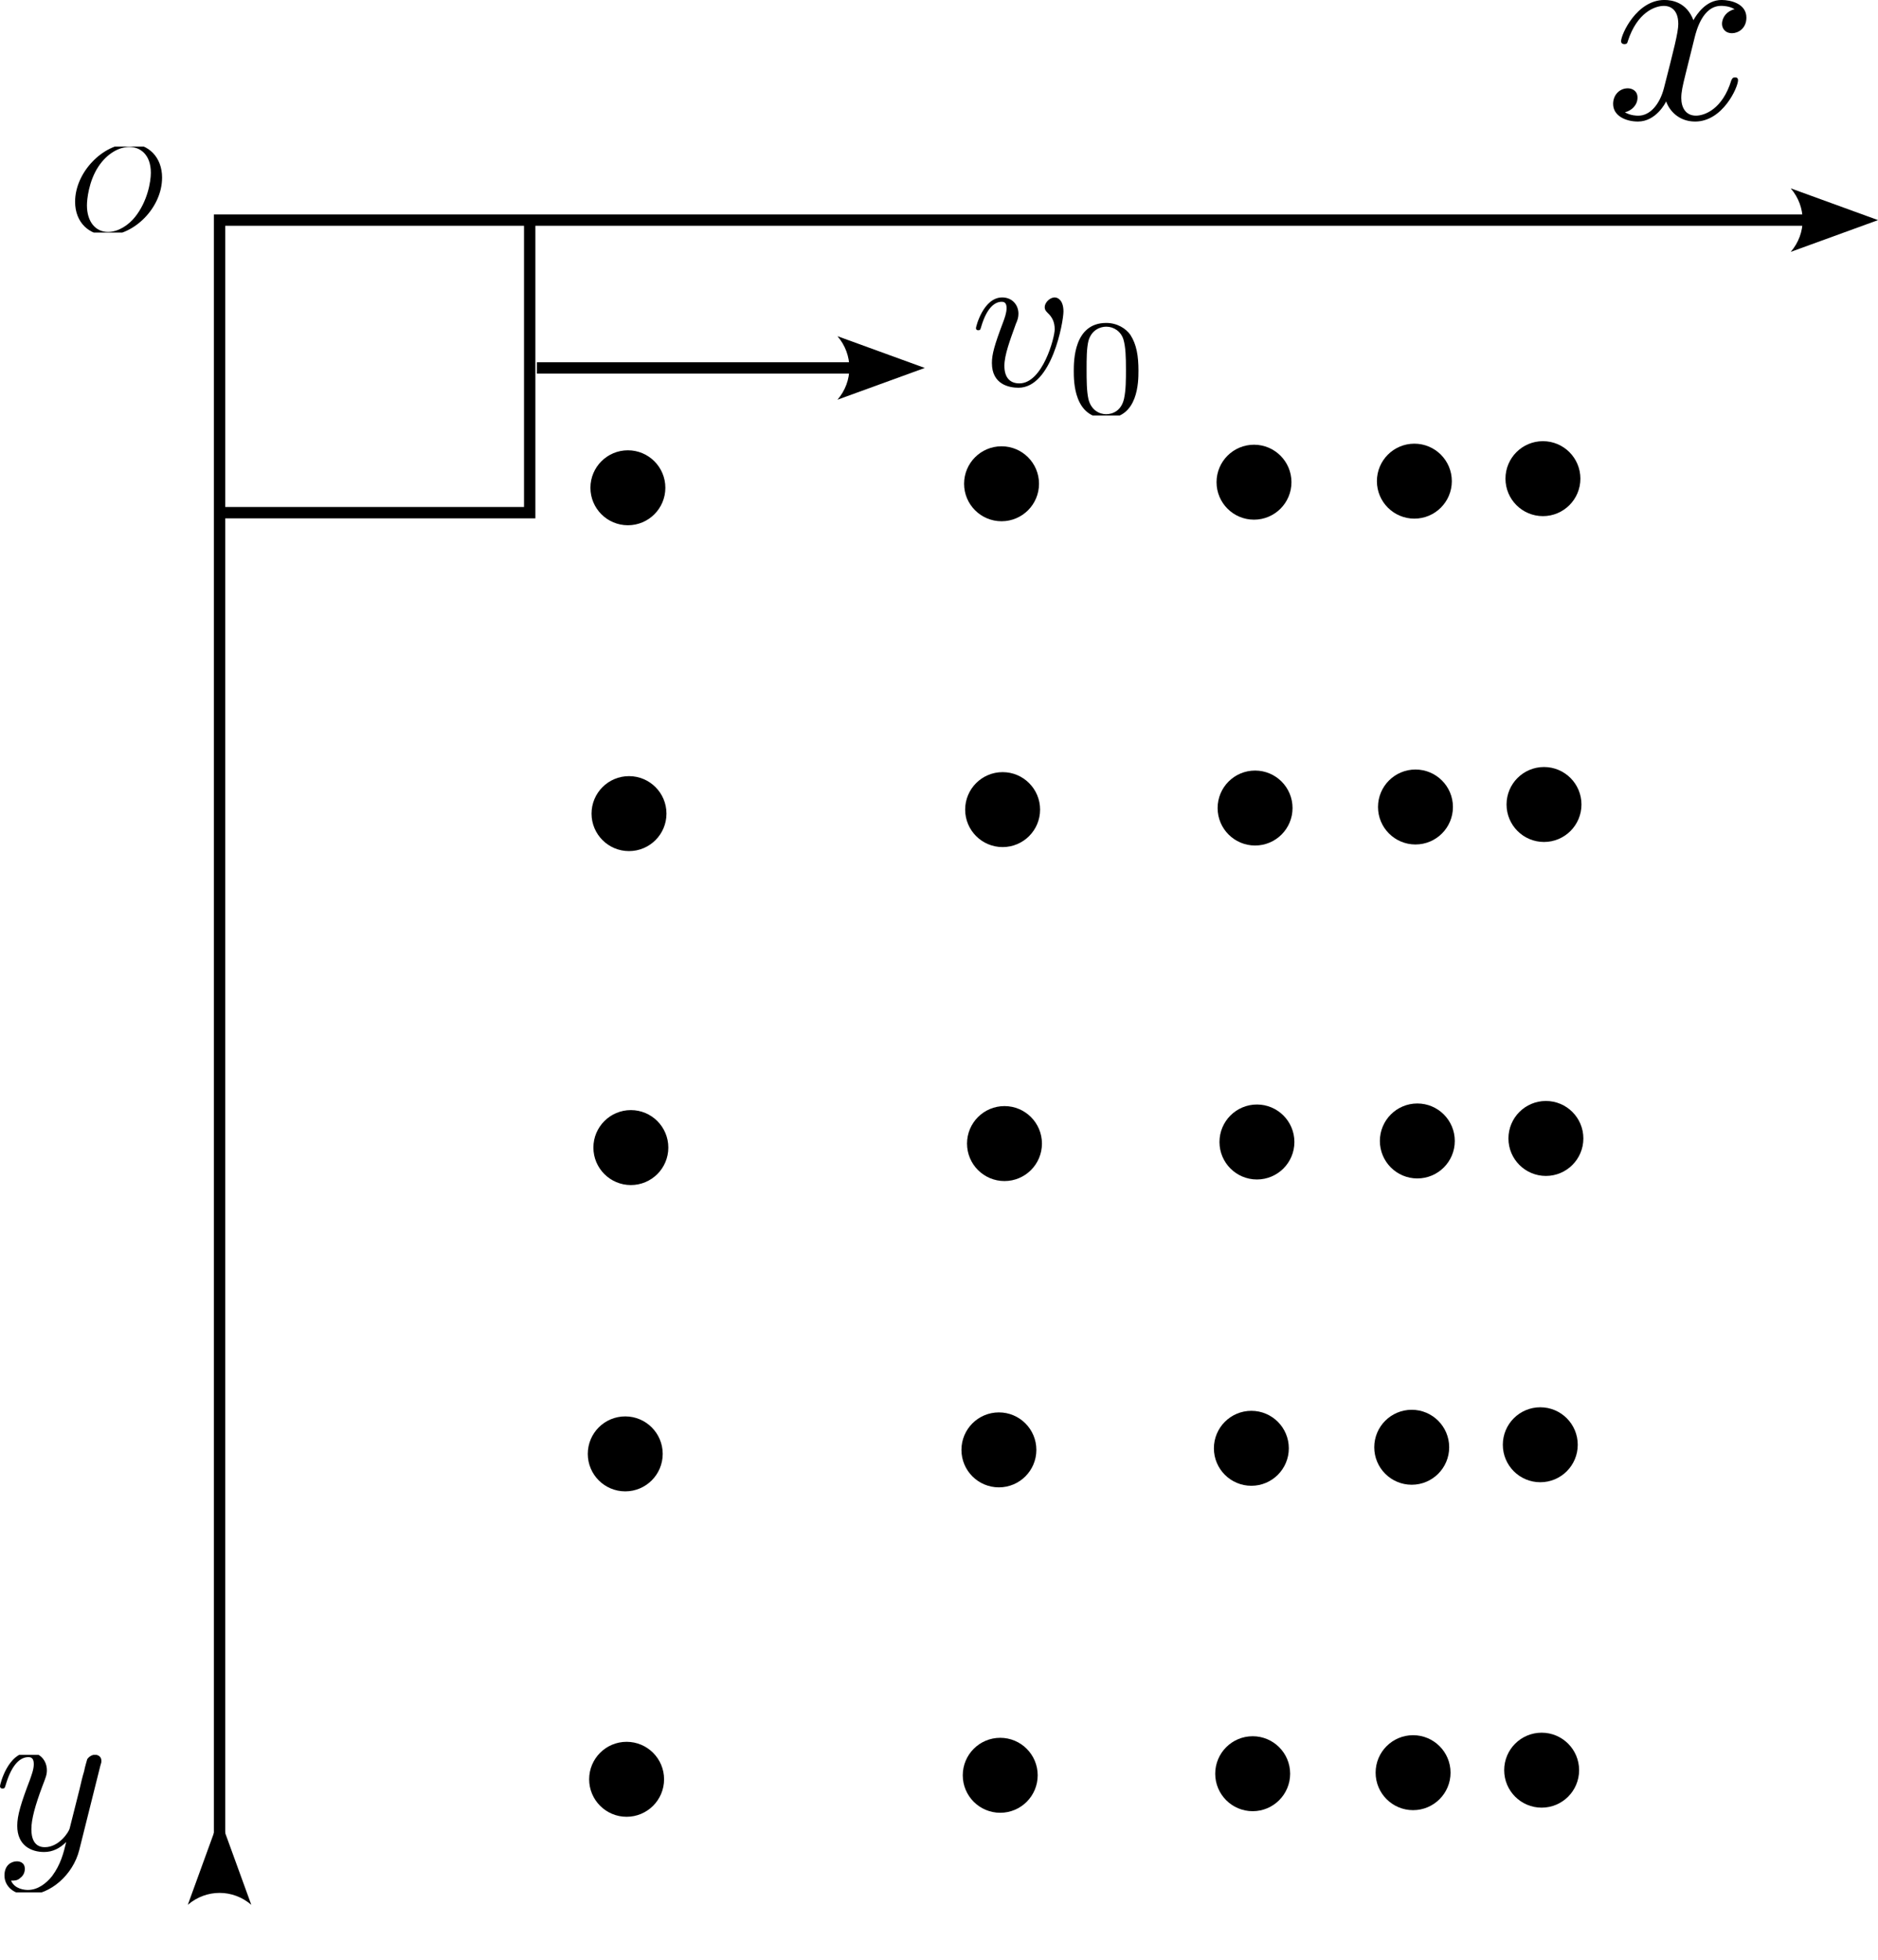 <?xml version="1.0" encoding="UTF-8" standalone="no"?>
<!-- Created with Inkscape (http://www.inkscape.org/) -->
<svg xmlns:inkscape="http://www.inkscape.org/namespaces/inkscape" xmlns:sodipodi="http://sodipodi.sourceforge.net/DTD/sodipodi-0.dtd" xmlns="http://www.w3.org/2000/svg" xmlns:svg="http://www.w3.org/2000/svg" width="52.512mm" height="54.79mm" viewBox="0 0 52.512 54.79" version="1.1" id="svg5" xml:space="preserve" sodipodi:docname="绘图-3.svg" inkscape:version="1.2.2 (1:1.2.2+202212051551+b0a8486541)">
  <defs id="defs2"><marker style="overflow:visible" id="marker1544" refX="0" refY="0" orient="auto-start-reverse" inkscape:stockid="Arrow2" markerWidth="7.7" markerHeight="5.6" viewBox="0 0 7.7 5.6" inkscape:isstock="true" inkscape:collect="always" preserveAspectRatio="xMidYMid"><path transform="scale(0.7)" d="M -2,-4 9,0 -2,4 c 2,-2.33 2,-5.66 0,-8 z" style="fill:context-stroke;fill-rule:evenodd;stroke:none" id="path1542"></path></marker><marker style="overflow:visible" id="marker1131" refX="0" refY="0" orient="auto-start-reverse" inkscape:stockid="Arrow2" markerWidth="7.7" markerHeight="5.6" viewBox="0 0 7.7 5.6" inkscape:isstock="true" inkscape:collect="always" preserveAspectRatio="xMidYMid"><path transform="scale(0.7)" d="M -2,-4 9,0 -2,4 c 2,-2.33 2,-5.66 0,-8 z" style="fill:context-stroke;fill-rule:evenodd;stroke:none" id="path1129"></path></marker><marker style="overflow:visible" id="Arrow2" refX="0" refY="0" orient="auto-start-reverse" inkscape:stockid="Arrow2" markerWidth="7.7" markerHeight="5.6" viewBox="0 0 7.7 5.6" inkscape:isstock="true" inkscape:collect="always" preserveAspectRatio="xMidYMid"><path transform="scale(0.7)" d="M -2,-4 9,0 -2,4 c 2,-2.33 2,-5.66 0,-8 z" style="fill:context-stroke;fill-rule:evenodd;stroke:none" id="arrow2L"></path></marker><clipPath id="clipPath4184">
      <path d="M 0,0 H 7.875 V 6.809 H 0 Z m 0,0" id="path3342"></path>
    </clipPath>
  <clipPath id="clipPath36">
      <path d="M 0,0 H 5 V 6.227 H 0 Z m 0,0" id="path4719"></path>
    </clipPath>
  <clipPath id="clipPath9869">
      <path d="M 5,1 H 9 V 5.785 H 5 Z m 0,0" id="path5050"></path>
    </clipPath>
  </defs>
  <g inkscape:label="图层 1" inkscape:groupmode="layer" id="layer1" transform="translate(-88.875,-97.962)">
    <path style="fill:none;stroke:#000000;stroke-width:0.317;stroke-dasharray:none;marker-start:url(#marker1131);marker-end:url(#Arrow2)" d="M 95.014,150.756 V 104.114 H 139.391" id="path356"></path>
    <circle style="fill:#000000;fill-opacity:1;stroke:#000000;stroke-width:0.317;stroke-dasharray:none" id="path1235" cx="106.432" cy="111.595" r="0.889"></circle>
    <circle style="fill:#000000;fill-opacity:1;stroke:#000000;stroke-width:0.317;stroke-dasharray:none" id="path1235-3" cx="106.463" cy="120.702" r="0.889"></circle>
    <circle style="fill:#000000;fill-opacity:1;stroke:#000000;stroke-width:0.317;stroke-dasharray:none" id="path1235-6" cx="106.515" cy="130.036" r="0.889"></circle>
    <circle style="fill:#000000;fill-opacity:1;stroke:#000000;stroke-width:0.317;stroke-dasharray:none" id="path1235-7" cx="106.358" cy="138.597" r="0.889"></circle>
    <circle style="fill:#000000;fill-opacity:1;stroke:#000000;stroke-width:0.317;stroke-dasharray:none" id="path1235-5" cx="106.396" cy="147.692" r="0.889"></circle>
    <circle style="fill:#000000;fill-opacity:1;stroke:#000000;stroke-width:0.317;stroke-dasharray:none" id="path1235-35" cx="116.88" cy="111.483" r="0.889"></circle>
    <circle style="fill:#000000;fill-opacity:1;stroke:#000000;stroke-width:0.317;stroke-dasharray:none" id="path1235-3-6" cx="116.91" cy="120.59" r="0.889"></circle>
    <circle style="fill:#000000;fill-opacity:1;stroke:#000000;stroke-width:0.317;stroke-dasharray:none" id="path1235-6-2" cx="116.962" cy="129.924" r="0.889"></circle>
    <circle style="fill:#000000;fill-opacity:1;stroke:#000000;stroke-width:0.317;stroke-dasharray:none" id="path1235-7-9" cx="116.806" cy="138.485" r="0.889"></circle>
    <circle style="fill:#000000;fill-opacity:1;stroke:#000000;stroke-width:0.317;stroke-dasharray:none" id="path1235-5-1" cx="116.843" cy="147.58" r="0.889"></circle>
    <circle style="fill:#000000;fill-opacity:1;stroke:#000000;stroke-width:0.317;stroke-dasharray:none" id="path1235-35-2" cx="123.939" cy="111.439" r="0.889"></circle>
    <circle style="fill:#000000;fill-opacity:1;stroke:#000000;stroke-width:0.317;stroke-dasharray:none" id="path1235-3-6-7" cx="123.969" cy="120.546" r="0.889"></circle>
    <circle style="fill:#000000;fill-opacity:1;stroke:#000000;stroke-width:0.317;stroke-dasharray:none" id="path1235-6-2-0" cx="124.021" cy="129.88" r="0.889"></circle>
    <circle style="fill:#000000;fill-opacity:1;stroke:#000000;stroke-width:0.317;stroke-dasharray:none" id="path1235-7-9-9" cx="123.865" cy="138.441" r="0.889"></circle>
    <circle style="fill:#000000;fill-opacity:1;stroke:#000000;stroke-width:0.317;stroke-dasharray:none" id="path1235-5-1-3" cx="123.902" cy="147.536" r="0.889"></circle>
    <circle style="fill:#000000;fill-opacity:1;stroke:#000000;stroke-width:0.317;stroke-dasharray:none" id="path1235-35-6" cx="128.423" cy="111.41" r="0.889"></circle>
    <circle style="fill:#000000;fill-opacity:1;stroke:#000000;stroke-width:0.317;stroke-dasharray:none" id="path1235-3-6-0" cx="128.454" cy="120.517" r="0.889"></circle>
    <circle style="fill:#000000;fill-opacity:1;stroke:#000000;stroke-width:0.317;stroke-dasharray:none" id="path1235-6-2-6" cx="128.506" cy="129.851" r="0.889"></circle>
    <circle style="fill:#000000;fill-opacity:1;stroke:#000000;stroke-width:0.317;stroke-dasharray:none" id="path1235-7-9-2" cx="128.349" cy="138.412" r="0.889"></circle>
    <circle style="fill:#000000;fill-opacity:1;stroke:#000000;stroke-width:0.317;stroke-dasharray:none" id="path1235-5-1-6" cx="128.387" cy="147.507" r="0.889"></circle>
    <circle style="fill:#000000;fill-opacity:1;stroke:#000000;stroke-width:0.317;stroke-dasharray:none" id="path1235-35-1" cx="132.018" cy="111.34" r="0.889"></circle>
    <circle style="fill:#000000;fill-opacity:1;stroke:#000000;stroke-width:0.317;stroke-dasharray:none" id="path1235-3-6-8" cx="132.048" cy="120.447" r="0.889"></circle>
    <circle style="fill:#000000;fill-opacity:1;stroke:#000000;stroke-width:0.317;stroke-dasharray:none" id="path1235-6-2-7" cx="132.101" cy="129.781" r="0.889"></circle>
    <circle style="fill:#000000;fill-opacity:1;stroke:#000000;stroke-width:0.317;stroke-dasharray:none" id="path1235-7-9-92" cx="131.944" cy="138.342" r="0.889"></circle>
    <circle style="fill:#000000;fill-opacity:1;stroke:#000000;stroke-width:0.317;stroke-dasharray:none" id="path1235-5-1-0" cx="131.982" cy="147.437" r="0.889"></circle>
    <path style="fill:none;fill-opacity:1;stroke:#000000;stroke-width:0.317;stroke-dasharray:none" d="m 95.064,112.291 h 8.622 v -8.213" id="path1538"></path>
    <path style="fill:none;fill-opacity:1;stroke:#000000;stroke-width:0.317;stroke-dasharray:none;marker-end:url(#marker1544)" d="m 103.887,108.246 h 8.849" id="path1540"></path>
    <g inkscape:label="" transform="matrix(2.132,0,0,2.132,133.98,97.962)" id="g2069"><g id="surface1" transform="matrix(0.353,0,0,0.353,-0.105,0.041)">
    <g style="fill:#000000;fill-opacity:1" id="g14">
      <g id="use12" transform="translate(0,4.289)">
        <path style="stroke:none" d="M 3.328,-3.016 C 3.391,-3.266 3.625,-4.188 4.312,-4.188 c 0.047,0 0.297,0 0.5,0.125 C 4.531,-4 4.344,-3.766 4.344,-3.516 c 0,0.156 0.109,0.344 0.375,0.344 0.219,0 0.531,-0.172 0.531,-0.578 0,-0.516 -0.578,-0.656 -0.922,-0.656 -0.578,0 -0.922,0.531 -1.047,0.75 -0.25,-0.656 -0.781,-0.75 -1.078,-0.75 -1.031,0 -1.609,1.281 -1.609,1.531 0,0.109 0.109,0.109 0.125,0.109 0.078,0 0.109,-0.031 0.125,-0.109 0.344,-1.062 1,-1.312 1.344,-1.312 0.188,0 0.531,0.094 0.531,0.672 0,0.312 -0.172,0.969 -0.531,2.375 -0.156,0.609 -0.516,1.031 -0.953,1.031 -0.062,0 -0.281,0 -0.5,-0.125 0.25,-0.062 0.469,-0.266 0.469,-0.547 0,-0.266 -0.219,-0.344 -0.359,-0.344 -0.312,0 -0.547,0.25 -0.547,0.578 0,0.453 0.484,0.656 0.922,0.656 0.672,0 1.031,-0.703 1.047,-0.75 0.125,0.359 0.484,0.75 1.078,0.75 1.031,0 1.594,-1.281 1.594,-1.531 0,-0.109 -0.078,-0.109 -0.109,-0.109 -0.094,0 -0.109,0.047 -0.141,0.109 -0.328,1.078 -1,1.312 -1.312,1.312 -0.391,0 -0.547,-0.312 -0.547,-0.656 0,-0.219 0.047,-0.438 0.156,-0.875 z m 0,0" id="path21"></path>
      </g>
    </g>
  </g>
</g>
    <g inkscape:label="" transform="translate(90.975,101.979)" id="g2961"><g id="g2959" transform="matrix(0.353,0,0,0.353,-0.171,0.079)">
    <g clip-path="url(#clipPath4184)" clip-rule="nonzero" id="g19">
      <g style="fill:#000000;fill-opacity:1" id="g17">
        <g id="use15" transform="translate(0,6.808)">
          <path style="stroke:none" d="m 7.375,-4.344 c 0,-1.609 -1.062,-2.688 -2.547,-2.688 -2.141,0 -4.344,2.266 -4.344,4.594 0,1.656 1.125,2.656 2.562,2.656 2.109,0 4.328,-2.188 4.328,-4.562 z m -4.281,4.297 c -0.984,0 -1.672,-0.797 -1.672,-2.109 0,-0.453 0.141,-1.906 0.906,-3.062 0.688,-1.047 1.656,-1.562 2.453,-1.562 0.812,0 1.703,0.562 1.703,2.047 0,0.719 -0.266,2.266 -1.25,3.5 C 4.75,-0.625 3.938,-0.047 3.094,-0.047 Z m 0,0" id="path26"></path>
        </g>
      </g>
    </g>
  </g>
</g>
    <g inkscape:label="" transform="matrix(1.748,0,0,1.748,88.875,146.938)" id="g3867"><g id="g3865" transform="matrix(0.353,0,0,0.353,-0.105,0.041)">
    <g clip-path="url(#clipPath36)" clip-rule="nonzero" id="g3863">
      <g style="fill:#000000;fill-opacity:1" id="g3861">
        <g id="g3859" transform="translate(0,4.29)">
          <path style="stroke:none" d="m 4.844,-3.797 c 0.047,-0.141 0.047,-0.156 0.047,-0.234 0,-0.172 -0.141,-0.266 -0.297,-0.266 -0.094,0 -0.25,0.062 -0.344,0.203 -0.016,0.062 -0.109,0.359 -0.141,0.547 -0.078,0.25 -0.141,0.531 -0.203,0.797 l -0.453,1.797 c -0.031,0.141 -0.469,0.844 -1.125,0.844 -0.5,0 -0.609,-0.438 -0.609,-0.812 C 1.719,-1.375 1.891,-2 2.219,-2.875 2.375,-3.281 2.422,-3.391 2.422,-3.594 c 0,-0.438 -0.312,-0.812 -0.812,-0.812 -0.953,0 -1.312,1.453 -1.312,1.531 0,0.109 0.094,0.109 0.109,0.109 0.109,0 0.109,-0.031 0.156,-0.188 0.281,-0.938 0.672,-1.234 1.016,-1.234 0.078,0 0.25,0 0.25,0.312 0,0.25 -0.109,0.516 -0.172,0.703 -0.406,1.062 -0.578,1.625 -0.578,2.094 0,0.891 0.625,1.188 1.219,1.188 0.391,0 0.719,-0.172 1,-0.453 -0.125,0.516 -0.25,1.016 -0.641,1.547 -0.266,0.328 -0.641,0.625 -1.094,0.625 -0.141,0 -0.594,-0.031 -0.766,-0.422 0.156,0 0.297,0 0.422,-0.125 C 1.328,1.203 1.422,1.062 1.422,0.875 1.422,0.562 1.156,0.531 1.062,0.531 0.828,0.531 0.5,0.688 0.5,1.172 c 0,0.5 0.438,0.875 1.062,0.875 1.016,0 2.047,-0.906 2.328,-2.031 z m 0,0" id="path3857"></path>
        </g>
      </g>
    </g>
  </g>
</g>
    <g inkscape:label="" transform="matrix(1.584,0,0,1.584,116.165,106.275)" id="g4788"><g id="g4786" transform="matrix(0.353,0,0,0.353,-0.105,0.041)">
    <g style="fill:#000000;fill-opacity:1" id="g23">
      <g id="use21" transform="translate(0,4.29)">
        <path style="stroke:none" d="m 4.672,-3.703 c 0,-0.547 -0.266,-0.703 -0.438,-0.703 -0.25,0 -0.5,0.266 -0.5,0.484 0,0.125 0.047,0.188 0.156,0.297 0.219,0.203 0.344,0.453 0.344,0.812 0,0.422 -0.609,2.703 -1.766,2.703 -0.516,0 -0.75,-0.344 -0.75,-0.875 0,-0.547 0.281,-1.281 0.578,-2.109 0.078,-0.172 0.125,-0.312 0.125,-0.5 0,-0.438 -0.312,-0.812 -0.812,-0.812 -0.938,0 -1.312,1.453 -1.312,1.531 0,0.109 0.094,0.109 0.109,0.109 0.109,0 0.109,-0.031 0.156,-0.188 0.297,-1 0.719,-1.234 1.016,-1.234 0.078,0 0.25,0 0.25,0.312 0,0.25 -0.109,0.531 -0.172,0.703 -0.438,1.156 -0.562,1.609 -0.562,2.047 0,1.078 0.875,1.234 1.328,1.234 1.672,0 2.25,-3.297 2.25,-3.812 z m 0,0" id="path36"></path>
      </g>
    </g>
    <g clip-path="url(#clipPath9869)" clip-rule="nonzero" id="g29">
      <g style="fill:#000000;fill-opacity:1" id="g27">
        <g id="use25" transform="translate(4.829,5.784)">
          <path style="stroke:none" d="M 3.594,-2.219 C 3.594,-2.984 3.5,-3.547 3.188,-4.031 2.969,-4.344 2.531,-4.625 1.984,-4.625 c -1.625,0 -1.625,1.906 -1.625,2.406 0,0.5 0,2.359 1.625,2.359 1.609,0 1.609,-1.859 1.609,-2.359 z M 1.984,-0.062 c -0.328,0 -0.75,-0.188 -0.891,-0.75 C 1,-1.219 1,-1.797 1,-2.312 1,-2.828 1,-3.359 1.094,-3.734 1.25,-4.281 1.688,-4.438 1.984,-4.438 c 0.375,0 0.734,0.234 0.859,0.641 0.109,0.375 0.125,0.875 0.125,1.484 0,0.516 0,1.031 -0.094,1.469 -0.141,0.641 -0.609,0.781 -0.891,0.781 z m 0,0" id="path40"></path>
        </g>
      </g>
    </g>
  </g>
</g>
  </g>
</svg>

